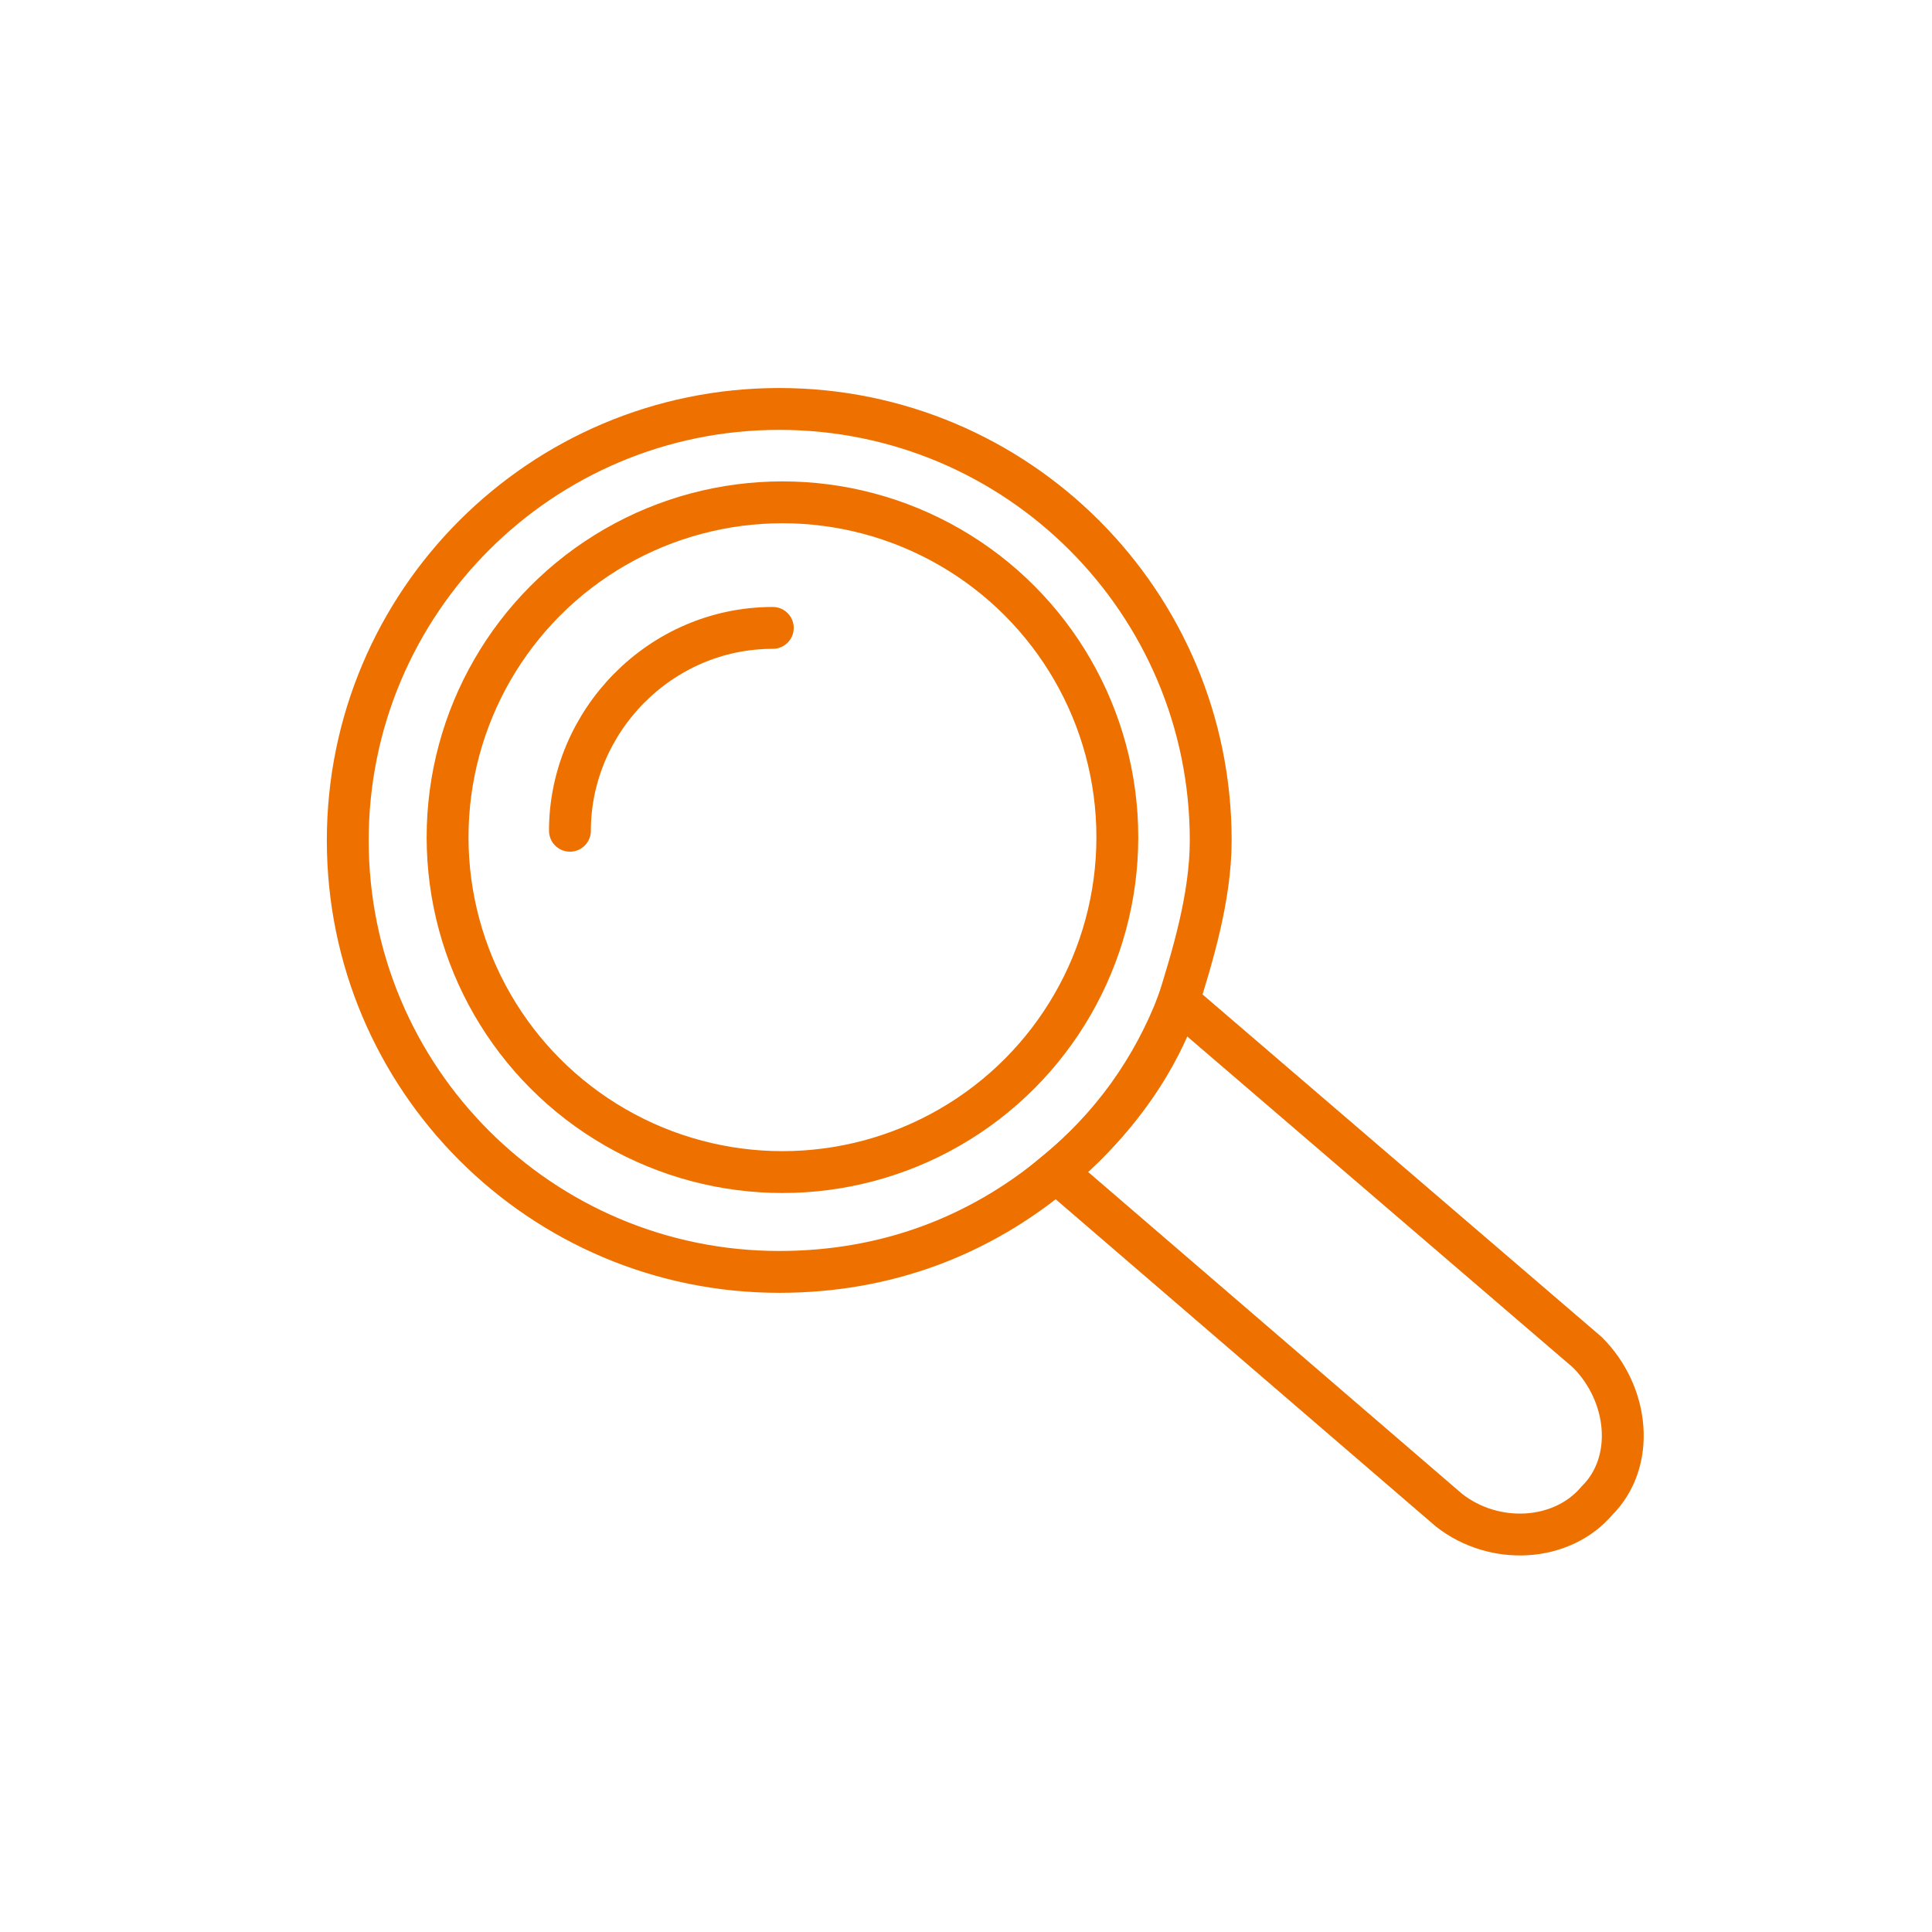 <?xml version="1.0" encoding="UTF-8"?>
<svg xmlns="http://www.w3.org/2000/svg" xmlns:xlink="http://www.w3.org/1999/xlink" version="1.1" id="Ebene_1" x="0px" y="0px" viewBox="0 0 60 60" style="enable-background:new 0 0 60 60;" xml:space="preserve">
<style type="text/css">
	.st0{fill:none;stroke:#EE7100;stroke-width:1.3;stroke-miterlimit:10;}
	.st1{fill:none;stroke:#EE7100;stroke-width:1.3;stroke-linecap:round;stroke-miterlimit:10;}
</style>
<g>
	<path class="st0" d="M49.3,42L36.6,31.1c-0.8,2.1-2.1,3.9-3.8,5.3L45,46.9c1.4,1.1,3.5,1,4.6-0.3C50.8,45.4,50.6,43.3,49.3,42z"></path>
	<path class="st0" d="M36.6,31.1c0.4-1.3,1-3.2,1-5c0-7.4-6-13.4-13.4-13.4s-13.4,6-13.4,13.4c0,7.4,6,13.4,13.4,13.4   c3.3,0,6.2-1.1,8.6-3.1S36.2,32.3,36.6,31.1z"></path>
</g>
<circle class="st0" cx="24.3" cy="26" r="10.4"></circle>
<path class="st1" d="M17.7,25.8c0-3.4,2.8-6.3,6.3-6.3"></path>
</svg>
